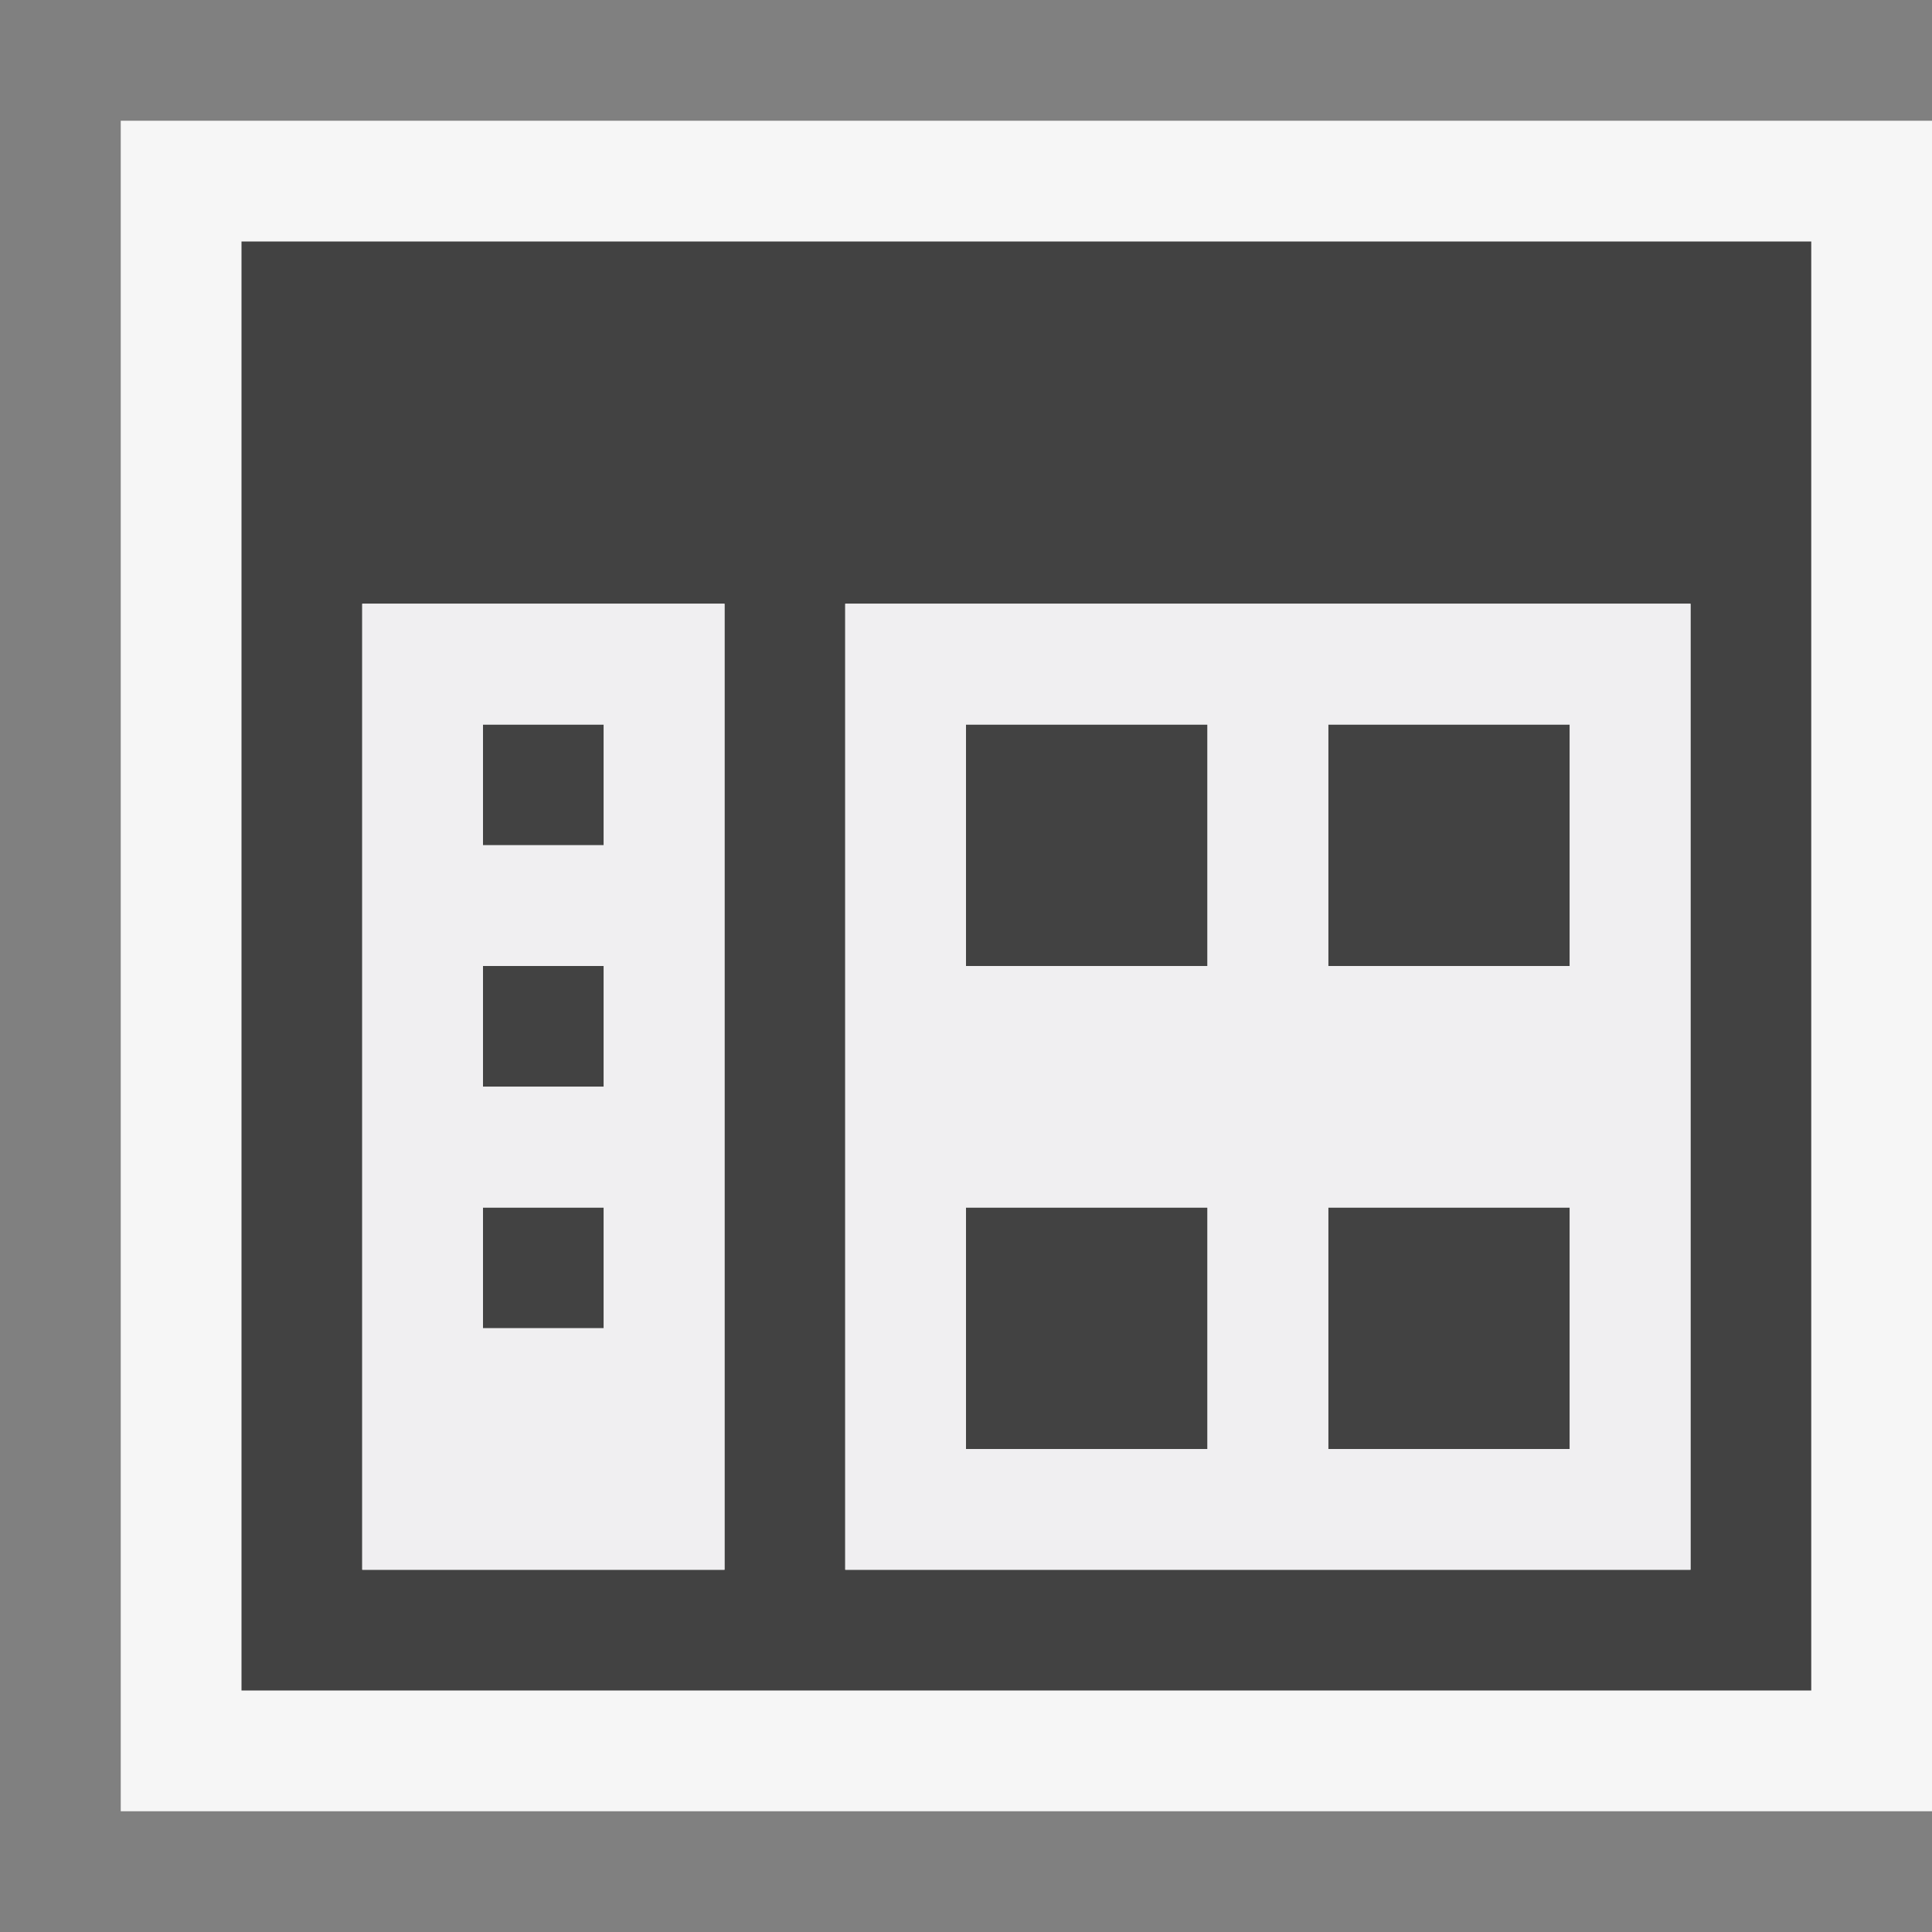 <svg xmlns="http://www.w3.org/2000/svg" viewBox="0 0 16 16"><rect x="0" y="0" width="16" height="16" fill="#808080" stroke="none"/><style>.st0{opacity:0}.st0,.st1{fill:#f6f6f6}.st2{fill:#424242}.st3{fill:#f0eff1}</style><g id="outline"><path class="st0" d="M0 0h16v16H0z"/><path class="st1" d="M1 1h15v14H1z"/></g><path class="st2" d="M5 11H4v-1h1v1zm8-5h-2v2h2V6zM5 6H4v1h1V6zm8 4h-2v2h2v-2zM5 8H4v1h1V8zm5-2H8v2h2V6zm5-4v12H2V2h13zM6 5H3v8h3V5zm8 0H7v8h7V5zm-4 5H8v2h2v-2z" id="icon_x5F_bg"/><path class="st3" d="M3 5v8h3V5H3zm2 6H4v-1h1v1zm0-2H4V8h1v1zm0-2H4V6h1v1zm2-2v8h7V5H7zm3 7H8v-2h2v2zm0-4H8V6h2v2zm3 4h-2v-2h2v2zm0-4h-2V6h2v2z" id="icon_x5F_fg"/></svg>